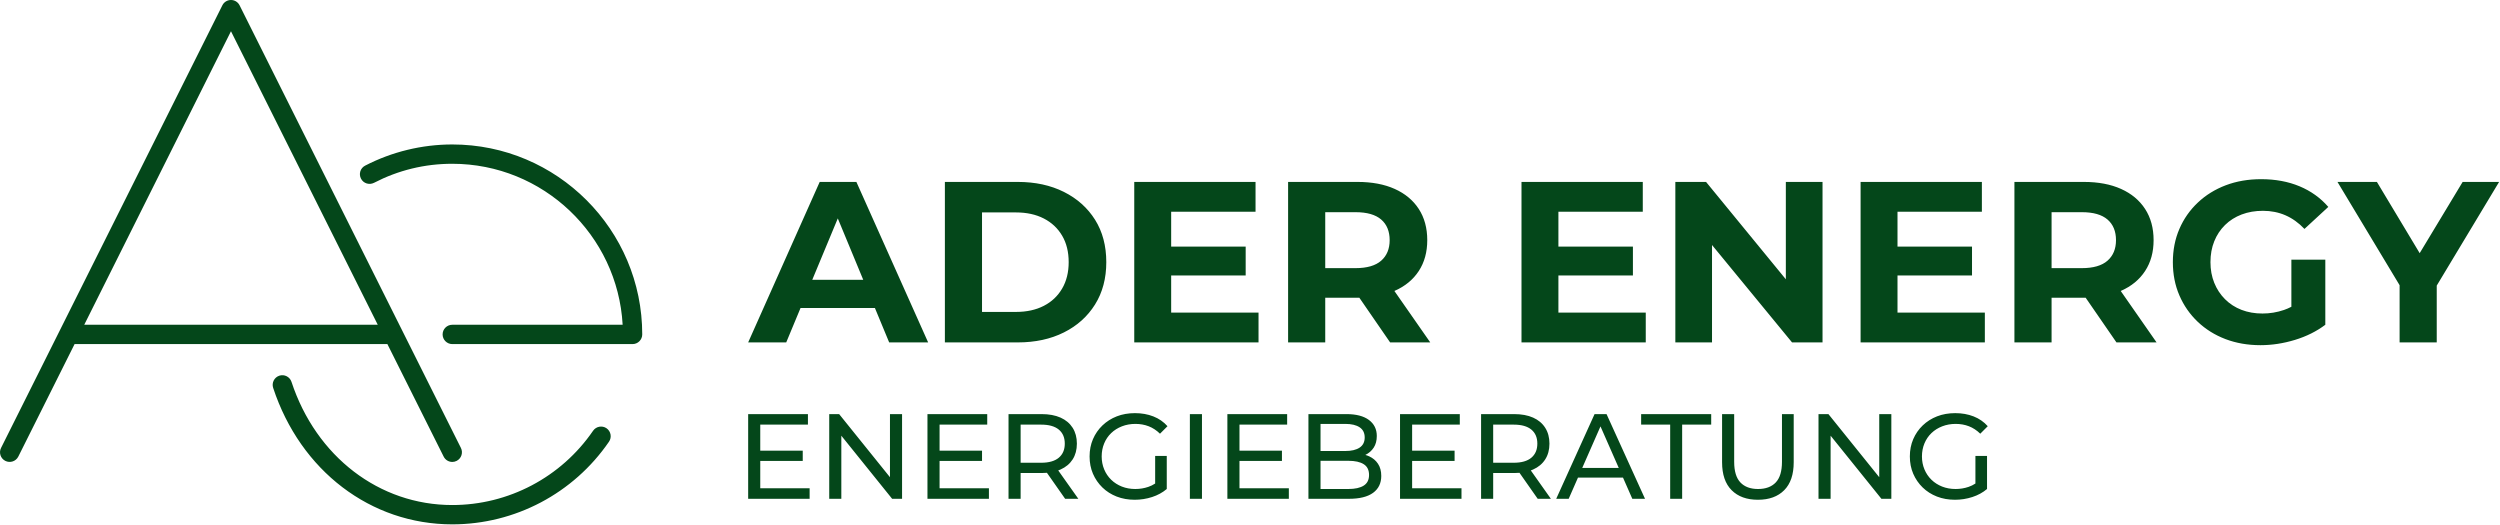 <?xml version="1.0" encoding="UTF-8" standalone="no"?>
<svg xmlns="http://www.w3.org/2000/svg" xmlns:xlink="http://www.w3.org/1999/xlink" xmlns:serif="http://www.serif.com/" width="100%" height="100%" viewBox="0 0 1891 397" version="1.1" xml:space="preserve" style="fill-rule:evenodd;clip-rule:evenodd;stroke-linejoin:round;stroke-miterlimit:2;">
    <g transform="matrix(1,0,0,1,-5745.3,-6963.25)">
        <g transform="matrix(1,0,0,1,5450.03,5933.79)">
            <g transform="matrix(1,0,0,1,-5450.03,-5933.79)">
                <path d="M6205.94,7297.35C6179.08,7336.5 6134.76,7359.87 6087.4,7359.87C6025.76,7359.87 5972.57,7319.36 5951.92,7256.66C5950.65,7252.83 5952.74,7248.69 5956.57,7247.42C5960.4,7246.15 5964.51,7248.27 5965.78,7252.07C5984.43,7308.67 6032.19,7345.26 6087.4,7345.26C6129.96,7345.26 6169.78,7324.25 6193.9,7289.08C6196.19,7285.76 6200.75,7284.91 6204.07,7287.18C6207.39,7289.47 6208.24,7294.03 6205.94,7297.35ZM6231.09,7216.21C6231.09,7220.23 6227.8,7223.52 6223.78,7223.52L6087.4,7223.52C6083.38,7223.52 6080.09,7220.23 6080.09,7216.21C6080.09,7212.16 6083.38,7208.9 6087.4,7208.9L6216.27,7208.9C6212.49,7141.11 6156.13,7087.13 6087.4,7087.13C6066.54,7087.13 6046.62,7091.99 6028.2,7101.53C6024.61,7103.37 6020.2,7101.98 6018.36,7098.39C6016.49,7094.8 6017.88,7090.39 6021.47,7088.55C6041.7,7078.07 6064.49,7072.52 6087.4,7072.52C6166.64,7072.52 6231.09,7136.97 6231.09,7216.21ZM6038.32,7223.52L5801.71,7223.52L5759.15,7308.61C5757.34,7312.2 5752.96,7313.68 5749.34,7311.87C5745.75,7310.06 5744.27,7305.68 5746.08,7302.09L5913.49,6967.29C5914.7,6964.82 5917.24,6963.24 5920.01,6963.24C5922.79,6963.24 5925.3,6964.82 5926.53,6967.29L6093.95,7302.09C6095.73,7305.68 6094.28,7310.06 6090.69,7311.87C6089.63,7312.41 6088.52,7312.66 6087.43,7312.66C6084.74,7312.66 6082.15,7311.18 6080.88,7308.61L6038.32,7223.52ZM5809.02,7208.9L6031.04,7208.9L5920.01,6986.88L5809.02,7208.9ZM6350.82,7196.24L6340,7222.25L6311.21,7222.25L6365.32,7100.86L6393.07,7100.86L6447.35,7222.25L6417.87,7222.25L6407.09,7196.24L6350.82,7196.24ZM6398.26,7174.91L6379.01,7128.45L6359.69,7174.91L6398.26,7174.91ZM6460.01,7222.25L6460.01,7100.86L6515.16,7100.86C6528.34,7100.86 6539.95,7103.37 6550.01,7108.4C6560.07,7113.43 6567.93,7120.46 6573.6,7129.47C6579.26,7138.49 6582.1,7149.19 6582.1,7161.56C6582.1,7173.81 6579.26,7184.48 6573.6,7193.55C6567.93,7202.63 6560.07,7209.68 6550.01,7214.71C6539.95,7219.74 6528.34,7222.25 6515.16,7222.25L6460.01,7222.25ZM6488.1,7199.19L6513.77,7199.19C6521.86,7199.19 6528.89,7197.66 6534.84,7194.59C6540.79,7191.53 6545.42,7187.16 6548.71,7181.5C6552.01,7175.84 6553.65,7169.19 6553.65,7161.56C6553.65,7153.81 6552.01,7147.13 6548.71,7141.53C6545.42,7135.92 6540.79,7131.58 6534.84,7128.52C6528.89,7125.46 6521.86,7123.93 6513.77,7123.93L6488.1,7123.93L6488.1,7199.19ZM6631.17,7171.61L6631.17,7199.71L6697.25,7199.71L6697.25,7222.25L6603.25,7222.25L6603.25,7100.86L6694.99,7100.86L6694.99,7123.4L6631.17,7123.4L6631.17,7149.76L6687.53,7149.76L6687.53,7171.61L6631.17,7171.61ZM6747.71,7188.44L6747.71,7222.25L6719.62,7222.25L6719.62,7100.86L6772.16,7100.86C6783.03,7100.86 6792.4,7102.62 6800.26,7106.15C6808.12,7109.68 6814.19,7114.73 6818.47,7121.32C6822.74,7127.91 6824.88,7135.78 6824.88,7144.91C6824.88,7153.93 6822.74,7161.7 6818.47,7168.23C6814.19,7174.77 6808.12,7179.77 6800.26,7183.23C6800.18,7183.27 6800.1,7183.3 6800.02,7183.34L6827.14,7222.25L6796.79,7222.25L6773.49,7188.43C6773.05,7188.43 6772.61,7188.44 6772.16,7188.44L6747.71,7188.44ZM6747.71,7166.07L6770.6,7166.07C6779.27,7166.07 6785.75,7164.19 6790.03,7160.43C6794.3,7156.67 6796.44,7151.5 6796.44,7144.91C6796.44,7138.2 6794.3,7133 6790.03,7129.3C6785.75,7125.6 6779.27,7123.75 6770.6,7123.75L6747.71,7123.75L6747.71,7166.07ZM6924.08,7171.61L6924.08,7199.71L6990.15,7199.71L6990.15,7222.25L6896.16,7222.25L6896.16,7100.86L6987.9,7100.86L6987.9,7123.4L6924.08,7123.4L6924.08,7149.76L6980.44,7149.76L6980.44,7171.61L6924.08,7171.61ZM7040.27,7148.57L7040.27,7222.25L7012.53,7222.25L7012.53,7100.86L7035.76,7100.86L7096.11,7174.51L7096.11,7100.86L7123.86,7100.86L7123.86,7222.25L7100.8,7222.25L7040.27,7148.57ZM7180.57,7171.61L7180.57,7199.71L7246.64,7199.71L7246.64,7222.25L7152.65,7222.25L7152.65,7100.86L7244.39,7100.86L7244.39,7123.4L7180.57,7123.4L7180.57,7149.76L7236.93,7149.76L7236.93,7171.61L7180.57,7171.61ZM7297.11,7188.44L7297.11,7222.25L7269.01,7222.25L7269.01,7100.86L7321.56,7100.86C7332.43,7100.86 7341.79,7102.62 7349.65,7106.15C7357.52,7109.68 7363.59,7114.73 7367.86,7121.32C7372.14,7127.91 7374.28,7135.78 7374.28,7144.91C7374.28,7153.93 7372.14,7161.7 7367.86,7168.23C7363.59,7174.77 7357.52,7179.77 7349.65,7183.23C7349.57,7183.27 7349.49,7183.3 7349.41,7183.34L7376.53,7222.25L7346.19,7222.25L7322.88,7188.43C7322.44,7188.43 7322,7188.44 7321.56,7188.44L7297.11,7188.44ZM7297.11,7166.07L7320,7166.07C7328.67,7166.07 7335.14,7164.19 7339.42,7160.43C7343.7,7156.67 7345.84,7151.5 7345.84,7144.91C7345.84,7138.2 7343.7,7133 7339.42,7129.3C7335.14,7125.6 7328.67,7123.75 7320,7123.75L7297.11,7123.75L7297.11,7166.07ZM7504.17,7208.9C7497.58,7213.87 7489.92,7217.69 7481.19,7220.35C7472.46,7223.01 7463.76,7224.34 7455.09,7224.34C7445.5,7224.34 7436.68,7222.8 7428.65,7219.74C7420.61,7216.68 7413.62,7212.31 7407.66,7206.65C7401.71,7200.98 7397.08,7194.33 7393.79,7186.7C7390.49,7179.07 7388.85,7170.69 7388.85,7161.56C7388.85,7152.42 7390.49,7144.04 7393.79,7136.41C7397.08,7128.78 7401.74,7122.13 7407.75,7116.47C7413.76,7110.8 7420.81,7106.44 7428.91,7103.37C7437,7100.31 7445.9,7098.78 7455.61,7098.78C7466.36,7098.78 7476.05,7100.57 7484.66,7104.15C7493.27,7107.74 7500.53,7112.94 7506.43,7119.76L7488.39,7136.41C7484,7131.79 7479.2,7128.35 7473.99,7126.09C7468.79,7123.84 7463.13,7122.71 7457,7122.71C7451.1,7122.71 7445.73,7123.64 7440.87,7125.49C7436.02,7127.34 7431.83,7129.99 7428.3,7133.46C7424.77,7136.93 7422.06,7141.03 7420.15,7145.78C7418.24,7150.52 7417.29,7155.78 7417.29,7161.56C7417.29,7167.22 7418.24,7172.42 7420.15,7177.16C7422.06,7181.9 7424.77,7186.04 7428.3,7189.56C7431.83,7193.09 7435.99,7195.78 7440.79,7197.63C7445.58,7199.48 7450.87,7200.4 7456.65,7200.4C7462.2,7200.4 7467.61,7199.51 7472.87,7197.72C7474.77,7197.07 7476.65,7196.26 7478.5,7195.29L7478.5,7159.65L7504.17,7159.65L7504.17,7208.9ZM7560.36,7178.98L7513.36,7100.86L7543.19,7100.86L7575.55,7154.75L7608.05,7100.86L7635.62,7100.86L7588.45,7179.27L7588.45,7222.25L7560.36,7222.25L7560.36,7178.98ZM6320.36,7311.9L6320.36,7332.58L6357.7,7332.58L6357.7,7340.54L6311.21,7340.54L6311.21,7276.48L6356.42,7276.48L6356.42,7284.44L6320.36,7284.44L6320.36,7304.12L6352.49,7304.12L6352.49,7311.9L6320.36,7311.9ZM6381.68,7292.81L6381.68,7340.54L6372.53,7340.54L6372.53,7276.48L6380.03,7276.48L6418.47,7324.21L6418.47,7276.48L6427.62,7276.48L6427.62,7340.54L6420.11,7340.54L6381.68,7292.81ZM6455.99,7311.9L6455.99,7332.58L6493.32,7332.58L6493.32,7340.54L6446.83,7340.54L6446.83,7276.48L6492.04,7276.48L6492.04,7284.44L6455.99,7284.44L6455.99,7304.12L6488.11,7304.12L6488.11,7311.9L6455.99,7311.9ZM6517.3,7321.05L6517.3,7340.54L6508.15,7340.54L6508.15,7276.48L6533.13,7276.48C6538.74,7276.48 6543.53,7277.36 6547.5,7279.13C6551.46,7280.9 6554.51,7283.47 6556.65,7286.82C6558.78,7290.18 6559.85,7294.17 6559.85,7298.81C6559.85,7303.44 6558.78,7307.43 6556.65,7310.75C6554.51,7314.08 6551.46,7316.62 6547.5,7318.39C6546.93,7318.64 6546.35,7318.88 6545.75,7319.09L6560.95,7340.54L6550.97,7340.54L6537.2,7320.88C6535.89,7320.99 6534.54,7321.05 6533.13,7321.05L6517.3,7321.05ZM6517.3,7313.27L6532.86,7313.27C6538.71,7313.27 6543.15,7312 6546.17,7309.47C6549.19,7306.94 6550.7,7303.38 6550.7,7298.81C6550.7,7294.23 6549.19,7290.69 6546.17,7288.19C6543.15,7285.69 6538.71,7284.44 6532.86,7284.44L6517.3,7284.44L6517.3,7313.27ZM6627.84,7333.13C6624.67,7335.81 6620.97,7337.84 6616.73,7339.21C6612.49,7340.58 6608.11,7341.27 6603.59,7341.27C6598.65,7341.27 6594.11,7340.46 6589.96,7338.85C6585.81,7337.23 6582.21,7334.94 6579.16,7331.98C6576.11,7329.02 6573.73,7325.56 6572.02,7321.6C6570.31,7317.63 6569.46,7313.27 6569.46,7308.51C6569.46,7303.75 6570.31,7299.39 6572.02,7295.42C6573.73,7291.46 6576.12,7287.99 6579.2,7285.04C6582.29,7282.08 6585.9,7279.79 6590.05,7278.17C6594.2,7276.56 6598.77,7275.75 6603.78,7275.75C6608.84,7275.75 6613.48,7276.57 6617.69,7278.22C6621.9,7279.87 6625.47,7282.34 6628.39,7285.63L6622.72,7291.31C6620.1,7288.74 6617.24,7286.87 6614.16,7285.68C6611.08,7284.49 6607.74,7283.89 6604.14,7283.89C6600.48,7283.89 6597.08,7284.5 6593.94,7285.72C6590.8,7286.94 6588.08,7288.65 6585.79,7290.85C6583.51,7293.04 6581.74,7295.65 6580.49,7298.67C6579.24,7301.69 6578.61,7304.97 6578.61,7308.51C6578.61,7311.99 6579.24,7315.24 6580.49,7318.26C6581.74,7321.28 6583.51,7323.9 6585.79,7326.12C6588.08,7328.35 6590.78,7330.07 6593.89,7331.3C6597,7332.52 6600.39,7333.13 6604.05,7333.13C6607.47,7333.13 6610.75,7332.59 6613.89,7331.52C6615.69,7330.91 6617.41,7330.07 6619.06,7328.99L6619.06,7308.14L6627.84,7308.14L6627.84,7333.13ZM6645.32,7340.54L6645.32,7276.48L6654.47,7276.48L6654.47,7340.54L6645.32,7340.54ZM6682.84,7311.9L6682.84,7332.58L6720.18,7332.58L6720.18,7340.54L6673.69,7340.54L6673.69,7276.48L6718.9,7276.48L6718.9,7284.44L6682.84,7284.44L6682.84,7304.12L6714.96,7304.12L6714.96,7311.9L6682.84,7311.9ZM6778.03,7307.36C6779.04,7307.64 6780.02,7307.99 6780.94,7308.42C6783.75,7309.7 6785.98,7311.57 6787.62,7314.05C6789.27,7316.52 6790.09,7319.58 6790.09,7323.24C6790.09,7328.73 6788.03,7332.99 6783.92,7336.01C6779.8,7339.03 6773.68,7340.54 6765.57,7340.54L6735,7340.54L6735,7276.48L6763.74,7276.48C6771.12,7276.48 6776.79,7277.96 6780.76,7280.92C6784.73,7283.88 6786.71,7287.92 6786.71,7293.04C6786.71,7296.52 6785.93,7299.45 6784.38,7301.83C6782.82,7304.21 6780.73,7306.04 6778.11,7307.32C6778.08,7307.33 6778.05,7307.35 6778.03,7307.36ZM6744.15,7311.8L6744.15,7333.13L6765.2,7333.13C6770.27,7333.13 6774.14,7332.27 6776.82,7330.56C6779.51,7328.86 6780.85,7326.17 6780.85,7322.51C6780.85,7318.79 6779.51,7316.07 6776.82,7314.37C6774.14,7312.66 6770.27,7311.8 6765.2,7311.8L6744.15,7311.8ZM6744.15,7304.39L6762.91,7304.39C6767.55,7304.39 6771.15,7303.54 6773.71,7301.83C6776.28,7300.12 6777.56,7297.56 6777.56,7294.14C6777.56,7290.73 6776.28,7288.16 6773.71,7286.45C6771.15,7284.75 6767.55,7283.89 6762.91,7283.89L6744.15,7283.89L6744.15,7304.39ZM6813.43,7311.9L6813.43,7332.58L6850.77,7332.58L6850.77,7340.54L6804.28,7340.54L6804.28,7276.48L6849.49,7276.48L6849.49,7284.44L6813.43,7284.44L6813.43,7304.12L6845.55,7304.12L6845.55,7311.9L6813.43,7311.9ZM6874.74,7321.05L6874.74,7340.54L6865.59,7340.54L6865.59,7276.48L6890.57,7276.48C6896.19,7276.48 6900.98,7277.36 6904.94,7279.13C6908.91,7280.9 6911.96,7283.47 6914.09,7286.82C6916.23,7290.18 6917.3,7294.17 6917.3,7298.81C6917.3,7303.44 6916.23,7307.43 6914.09,7310.75C6911.96,7314.08 6908.91,7316.62 6904.94,7318.39C6904.38,7318.64 6903.8,7318.88 6903.2,7319.09L6918.39,7340.54L6908.42,7340.54L6894.64,7320.88C6893.34,7320.99 6891.98,7321.05 6890.57,7321.05L6874.74,7321.05ZM6874.74,7313.27L6890.3,7313.27C6896.16,7313.27 6900.59,7312 6903.61,7309.47C6906.63,7306.94 6908.14,7303.38 6908.14,7298.81C6908.14,7294.23 6906.63,7290.69 6903.61,7288.19C6900.59,7285.69 6896.16,7284.44 6890.3,7284.44L6874.74,7284.44L6874.74,7313.27ZM6938.88,7324.52L6931.85,7340.54L6922.42,7340.54L6951.43,7276.48L6960.49,7276.48L6989.59,7340.54L6979.98,7340.54L6972.94,7324.52L6938.88,7324.52ZM6969.73,7317.2L6955.91,7285.77L6942.1,7317.2L6969.73,7317.2ZM7008.62,7340.54L7008.62,7284.44L6986.66,7284.44L6986.66,7276.48L7039.65,7276.48L7039.65,7284.44L7017.68,7284.44L7017.68,7340.54L7008.62,7340.54ZM7074.97,7341.27C7066.55,7341.27 7059.93,7338.86 7055.11,7334.04C7050.29,7329.22 7047.88,7322.18 7047.88,7312.9L7047.88,7276.48L7057.03,7276.48L7057.03,7312.54C7057.03,7319.67 7058.61,7324.89 7061.75,7328.18C7064.89,7331.48 7069.33,7333.13 7075.06,7333.13C7080.86,7333.13 7085.33,7331.48 7088.47,7328.18C7091.61,7324.89 7093.18,7319.67 7093.18,7312.54L7093.18,7276.48L7102.06,7276.48L7102.06,7312.9C7102.06,7322.18 7099.66,7329.22 7094.87,7334.04C7090.09,7338.86 7083.45,7341.27 7074.97,7341.27ZM7129.97,7292.81L7129.97,7340.54L7120.82,7340.54L7120.82,7276.48L7128.32,7276.48L7166.76,7324.21L7166.76,7276.48L7175.91,7276.48L7175.91,7340.54L7168.4,7340.54L7129.97,7292.81ZM7248.29,7333.13C7245.12,7335.81 7241.41,7337.84 7237.17,7339.21C7232.93,7340.58 7228.56,7341.27 7224.04,7341.27C7219.1,7341.27 7214.56,7340.46 7210.41,7338.85C7206.26,7337.23 7202.66,7334.94 7199.61,7331.98C7196.56,7329.02 7194.18,7325.56 7192.47,7321.6C7190.76,7317.63 7189.91,7313.27 7189.91,7308.51C7189.91,7303.75 7190.76,7299.39 7192.47,7295.42C7194.18,7291.46 7196.57,7287.99 7199.65,7285.04C7202.74,7282.08 7206.35,7279.79 7210.5,7278.17C7214.65,7276.56 7219.22,7275.75 7224.23,7275.75C7229.29,7275.75 7233.93,7276.57 7238.14,7278.22C7242.35,7279.87 7245.91,7282.34 7248.84,7285.63L7243.17,7291.31C7240.55,7288.74 7237.69,7286.87 7234.61,7285.68C7231.53,7284.49 7228.19,7283.89 7224.59,7283.89C7220.93,7283.89 7217.53,7284.5 7214.39,7285.72C7211.25,7286.94 7208.53,7288.65 7206.24,7290.85C7203.96,7293.04 7202.19,7295.65 7200.94,7298.67C7199.69,7301.69 7199.06,7304.97 7199.06,7308.51C7199.06,7311.99 7199.69,7315.24 7200.94,7318.26C7202.19,7321.28 7203.96,7323.9 7206.24,7326.12C7208.53,7328.35 7211.23,7330.07 7214.34,7331.3C7217.45,7332.52 7220.84,7333.13 7224.5,7333.13C7227.92,7333.13 7231.2,7332.59 7234.34,7331.52C7236.14,7330.91 7237.86,7330.07 7239.51,7328.99L7239.51,7308.14L7248.29,7308.14L7248.29,7333.13Z" style="fill:rgb(4,71,26);"></path>
            </g>
        </g>
    </g>
</svg>
